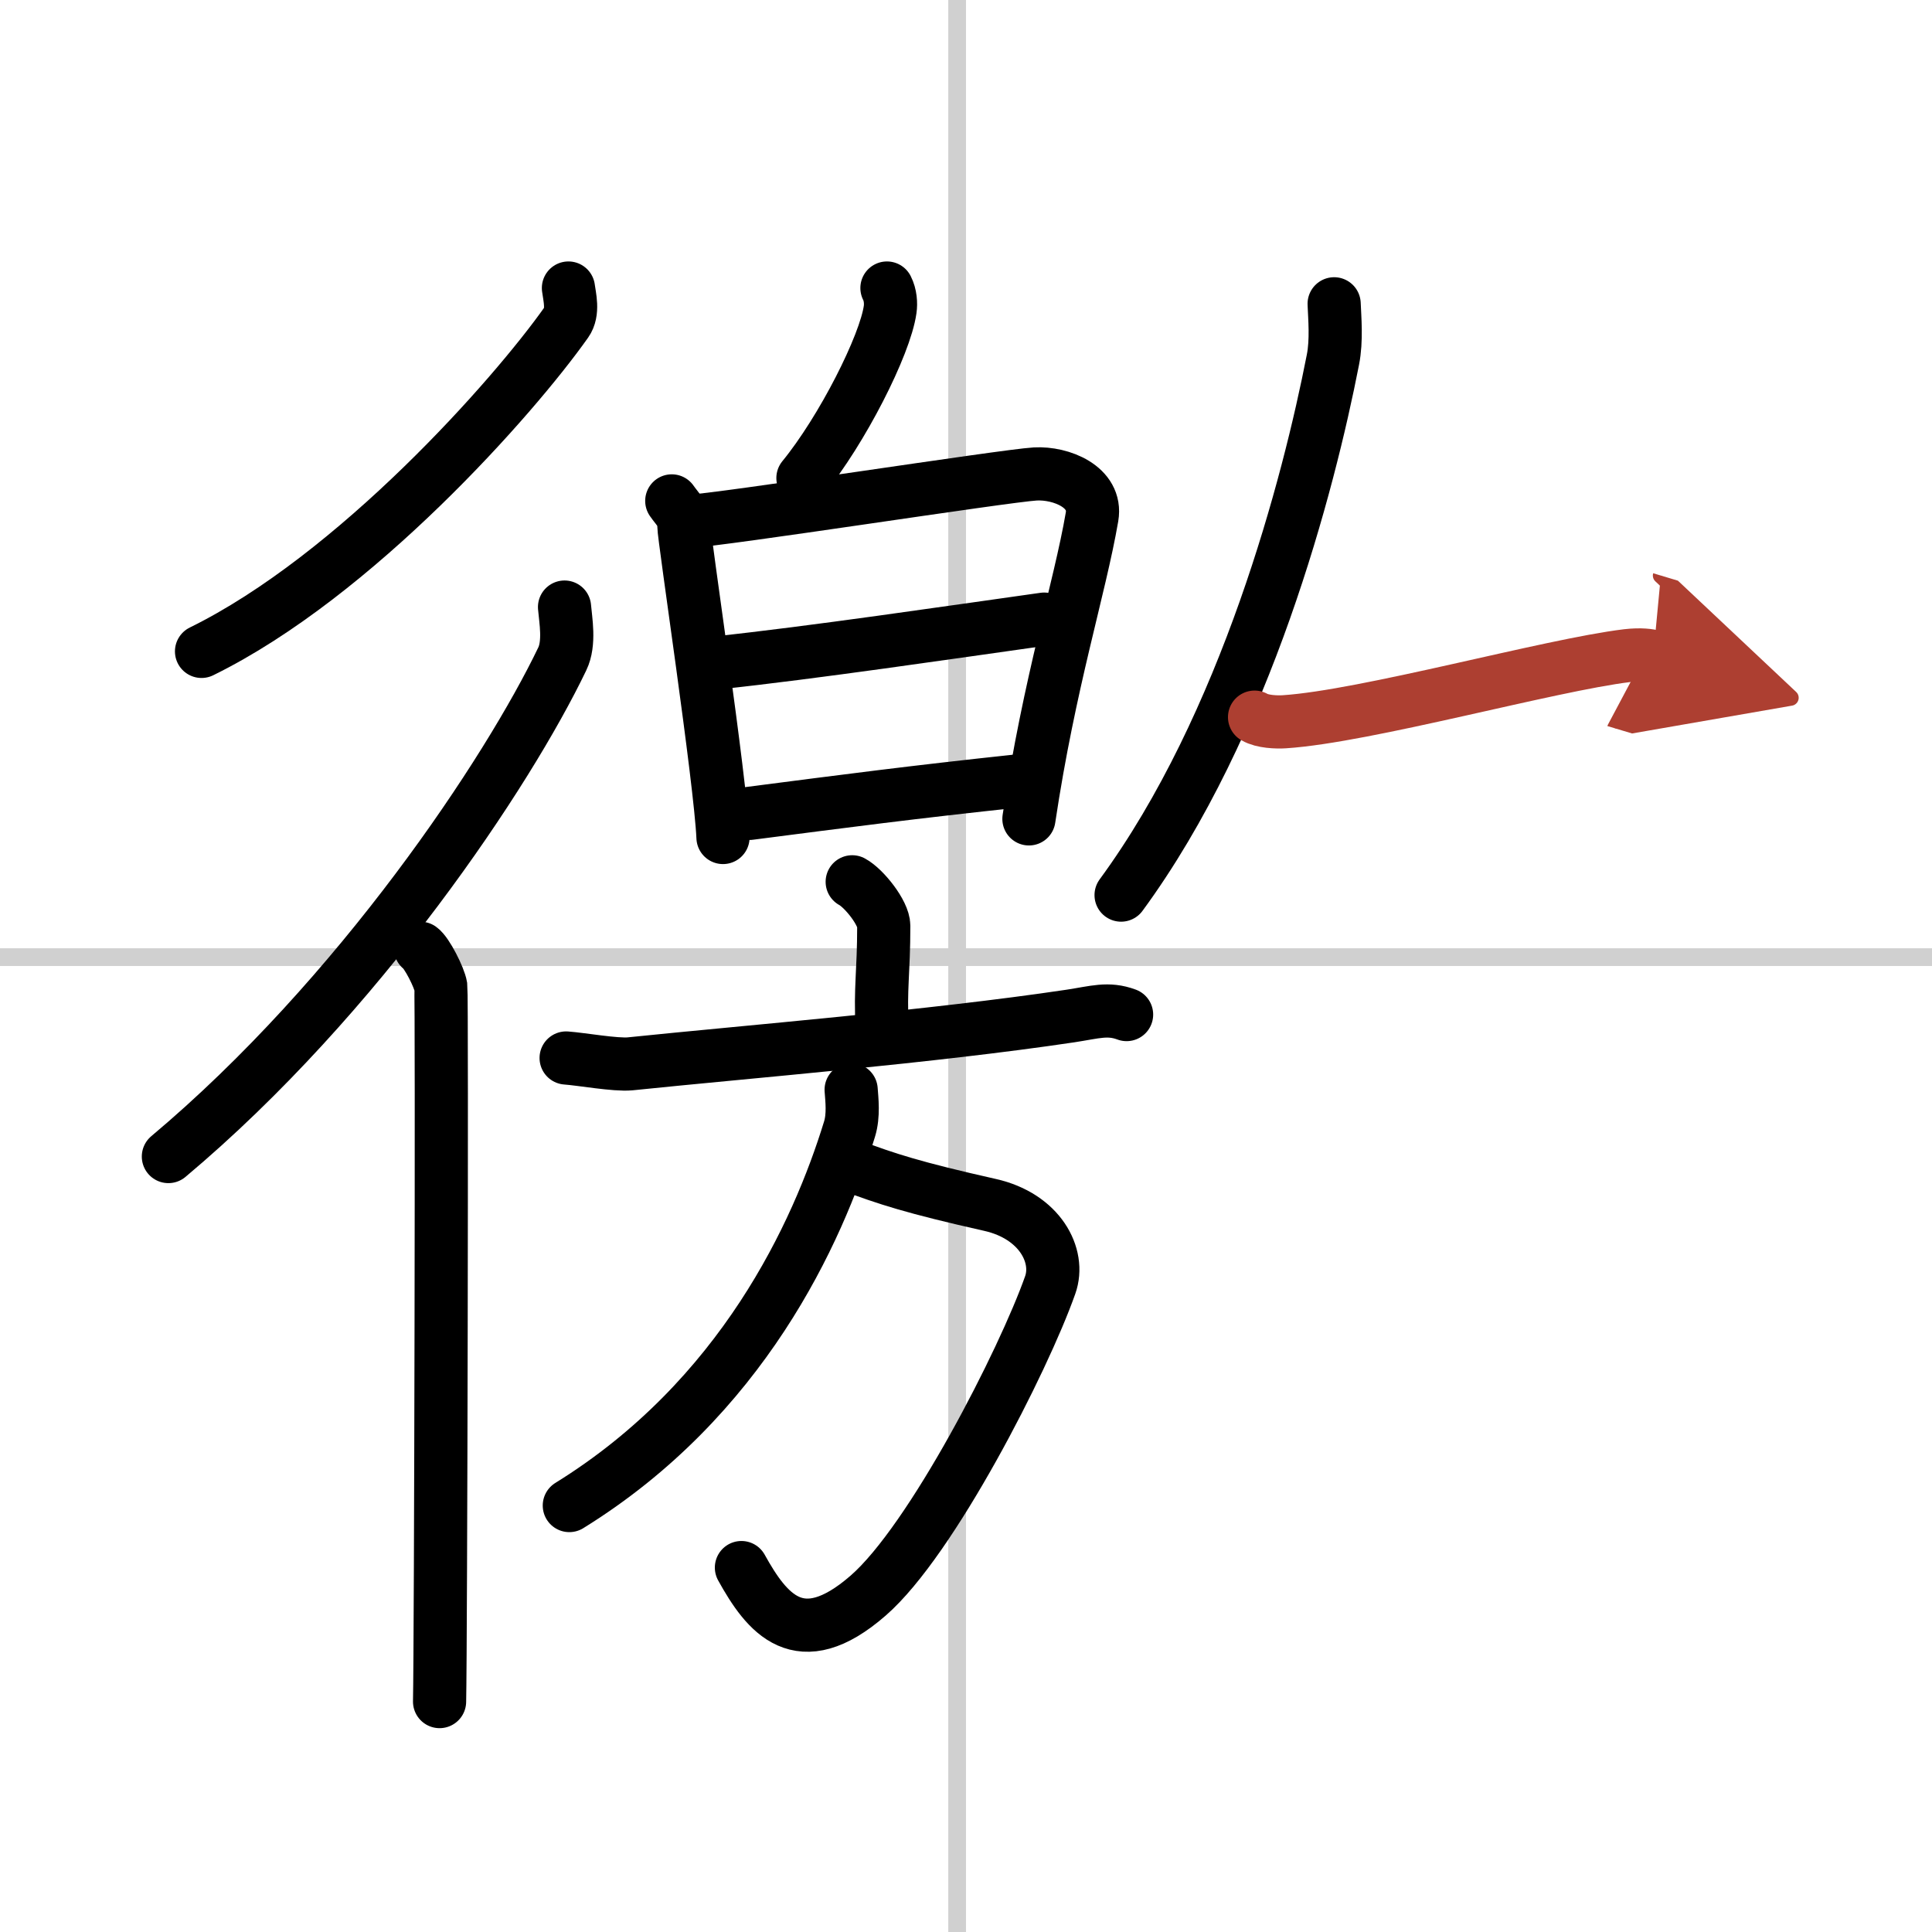 <svg width="400" height="400" viewBox="0 0 109 109" xmlns="http://www.w3.org/2000/svg"><defs><marker id="a" markerWidth="4" orient="auto" refX="1" refY="5" viewBox="0 0 10 10"><polyline points="0 0 10 5 0 10 1 5" fill="#ad3f31" stroke="#ad3f31"/></marker></defs><g fill="none" stroke="#000" stroke-linecap="round" stroke-linejoin="round" stroke-width="3"><rect width="100%" height="100%" fill="#fff" stroke="#fff"/><line x1="54" x2="54" y2="109" stroke="#d0d0d0" stroke-width="1"/><line x2="109" y1="54" y2="54" stroke="#d0d0d0" stroke-width="1"/><path d="m32.07 16.25c0.06 0.48 0.3 1.35-0.12 1.94-2.96 4.19-11.89 14.29-20.58 18.56"/><path d="m31.85 34.25c0.06 0.73 0.31 2.03-0.13 2.93-3.04 6.34-11.45 19.03-22.22 28.07"/><path d="m23.72 53.5c0.36 0.25 1.07 1.65 1.15 2.16 0.07 0.51 0 37.15-0.07 40.34"/><path d="m50.04 16.25c0.2 0.39 0.23 0.87 0.18 1.21-0.28 2.01-2.71 6.81-4.92 9.51"/><path d="m37.9 28.26c0.34 0.49 0.68 0.74 0.68 1.39 0 0.66 2.07 14.37 2.21 17.6"/><path d="m38.78 29.42c1.91-0.08 17.89-2.58 19.63-2.68 1.45-0.08 3.49 0.73 3.2 2.42-0.7 4.07-2.4 9.29-3.56 17.04"/><path d="m40.51 37.39c5.27-0.56 13.14-1.72 18.4-2.46"/><path d="m42.28 45.89c5.58-0.72 9.05-1.18 15.22-1.84"/><path d="m48.08 49.75c0.67 0.36 1.78 1.76 1.78 2.48 0 2.66-0.21 3.5-0.09 5.75"/><path d="m31.94 59.69c0.85 0.06 2.79 0.41 3.61 0.33 6.67-0.69 16.95-1.52 24.85-2.7 1.38-0.21 2.11-0.47 3.16-0.08"/><path d="m48.05 65.77c1.95 0.73 3.45 1.23 7.81 2.21 2.8 0.63 3.98 2.86 3.39 4.52-1.5 4.25-6.68 14.4-10.27 17.52-3.89 3.39-5.73 0.98-7.15-1.58"/><path d="m48.02 61.48c0.04 0.55 0.15 1.44-0.09 2.22-1.8 5.87-6.06 15.21-15.81 21.24"/><path d="m75.27 17.14c0.03 0.79 0.15 2.06-0.07 3.16-1.36 6.98-4.89 20.58-11.95 30.2"/><path d="m70.78 40.46c0.44 0.26 1.25 0.29 1.69 0.26 4.59-0.3 14.96-3.2 19.33-3.73 0.78-0.09 1.27-0.01 1.47 0.05" marker-end="url(#a)" stroke="#ad3f31"/></g></svg>
